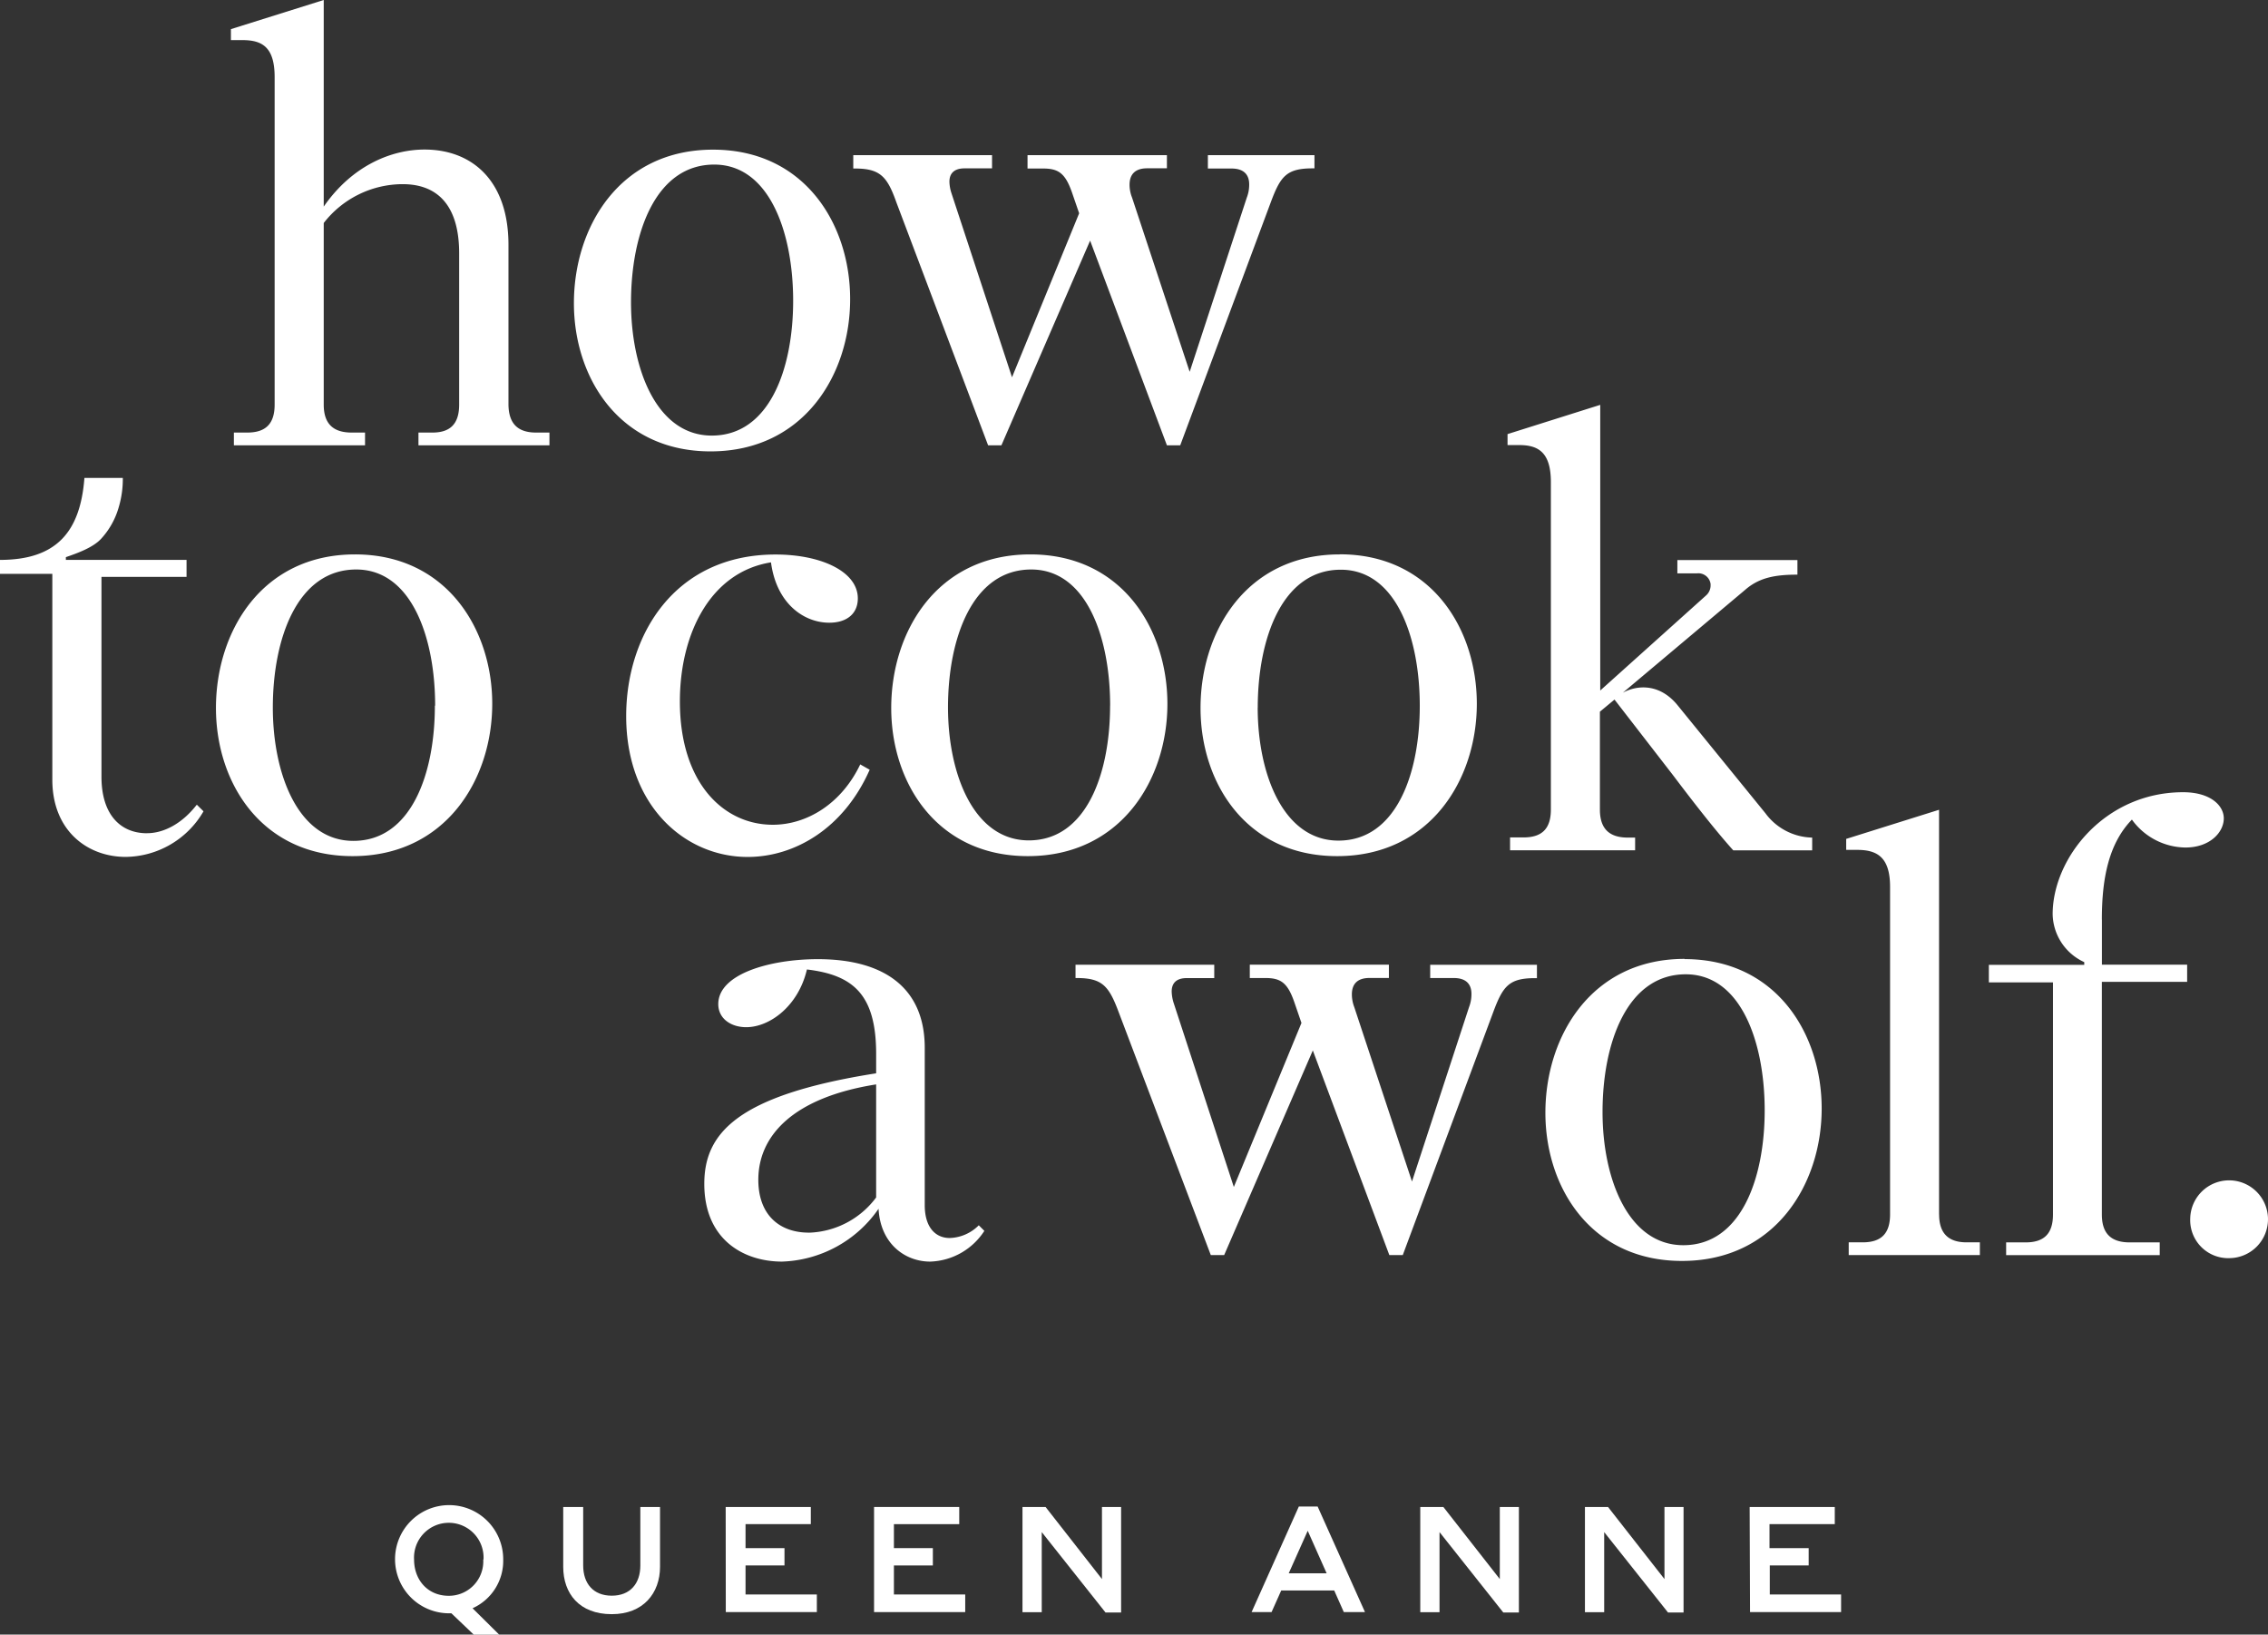 <svg id="Layer_1" data-name="Layer 1" xmlns="http://www.w3.org/2000/svg" viewBox="0 0 413.48 297.96"><rect x="0" y="0" width="413.48" height="297.96" fill="#333333" stroke="none"/><defs><style>.cls-1{fill:#fff;}</style></defs><path class="cls-1" d="M143,177.57h2.43v2.32H121.55v-2.32h2.55c3.21,0,4.87-1.55,4.87-5.1V144.91c0-8.53-3.76-12.62-10.3-12.62a18.26,18.26,0,0,0-14.39,7.08v33.1c0,3.55,1.77,5.1,5.1,5.1h2.43v2.32H87.9v-2.32h2.43c3.33,0,5-1.55,5-5.1V112.78c0-5.43-2.22-6.75-5.87-6.75h-2.1v-2l16.92-5.31v37.66c5.21-7.52,12.4-10.4,18.38-10.4,8.64,0,15.3,5.64,15.3,17.38v29.11C138,176,139.71,177.57,143,177.57ZM174.8,181c-16.6,0-24.91-13.4-24.91-27,0-14,8.42-28,25.36-28,16.71,0,25,13.61,25,27.23C200.27,167.05,191.74,181,174.8,181Zm.23-2.88c10.51,0,14.83-12.18,14.83-24.58s-4.32-24.82-14.39-24.82c-10.74,0-15.17,12.61-15.17,25.12,0,12.1,4.66,24.28,14.73,24.28Zm33.65-42.51,16.72,44.28h2.43L244,142.58l14,37.31h2.43l16.5-44.28c1.77-4.76,2.87-6.2,7.63-6.2h.34V127H265.47v2.44h4.32c2.33,0,3.21,1.22,3.21,2.88a6.5,6.5,0,0,1-.44,2.43L262.15,166.5l-10.51-31.78a6.34,6.34,0,0,1-.45-2.32c0-1.77.89-3,3.21-3H258V127H232.59v2.44h2.88c2.77,0,4,.89,5.21,4.32L242,137.6l-12.24,29.89-11.07-33.65a7.11,7.11,0,0,1-.34-2c0-1.43.78-2.43,2.77-2.43h5V127H200.82v2.44H201C205.69,129.41,207,130.85,208.68,135.61Zm-136.61,115c-4.88,0-8.31-3.43-8.31-10.29V203.88H79.27v-3.1h-22v-.5c2.14-.74,5-1.76,6.47-3.4a14.16,14.16,0,0,0,3.1-5.48,18,18,0,0,0,.81-5.56h-7c-.76,10.06-5.31,14.94-15.39,14.94v2.55H54.8v37.52c0,9.31,6.41,14.07,13.38,14.07a16.6,16.6,0,0,0,14.18-8.31l-1.22-1.21c-2.65,3.43-6,5.2-9.07,5.2ZM135,227c0,13.83-8.52,27.78-25.46,27.78-16.61,0-24.91-13.39-24.91-27,0-14,8.41-28,25.35-28C126.65,199.78,135,213.4,135,227Zm-10.41.33c0-12.4-4.31-24.8-14.39-24.8-10.75,0-15.2,12.62-15.2,25.17C95,239.79,99.61,252,109.68,252c10.55,0,14.86-12.25,14.86-24.62Zm79.27,11.73-1.77-1c-3.43,7.19-9.74,11-15.94,11-9,0-16.94-7.64-16.94-22.48,0-12.29,5.54-23.58,16.61-25.35,1,7.53,6,11,10.63,11,3.21,0,5.2-1.66,5.2-4.43,0-4.87-6.64-8-15-8-18.37,0-27.23,14.62-27.23,29.45,0,16.39,10.74,25.68,22.14,25.68,8.52,0,17.48-5.13,22.24-15.87Zm28.79,15.72c-16.61,0-24.91-13.39-24.91-27,0-14,8.41-28,25.35-28,16.72,0,25,13.62,25,27.24,0,13.81-8.51,27.76-25.45,27.76Zm15-27.45c0-12.4-4.31-24.8-14.39-24.8-10.74,0-15.17,12.62-15.17,25.13,0,12.07,4.65,24.25,14.73,24.25,10.51,0,14.82-12.21,14.82-24.58Zm41.85-27.57c16.72,0,25,13.62,25,27.24,0,13.83-8.52,27.78-25.46,27.78-16.61,0-24.91-13.39-24.91-27,0-14,8.42-28,25.36-28Zm-14.95,27.94c0,12.07,4.65,24.25,14.72,24.25,10.52,0,14.83-12.18,14.83-24.58s-4.31-24.8-14.39-24.8C279,202.55,274.56,215.17,274.56,227.72Zm77.82,45.85c16.71,0,25,13.62,25,27.24,0,13.83-8.53,27.78-25.47,27.78-16.6,0-24.9-13.39-24.9-27,0-14,8.43-28.06,25.37-28.06Zm-14.95,27.9c0,12.07,4.65,24.25,14.73,24.25,10.51,0,14.83-12.18,14.83-24.58s-4.32-24.8-14.39-24.8c-10.74,0-15.17,12.58-15.17,25.09ZM328,186.59v59.69c0,3.54-1.65,5.09-5,5.09h-2.44v2.35h22.8V251.4h-1.33c-3.31,0-5.09-1.55-5.09-5.09V228.45l2.66-2.21L350.25,240c3.1,4.1,7.42,9.74,11,13.72h14.39v-2.32a10.86,10.86,0,0,1-8.52-4.43l-16-19.67c-3.36-4.14-7.52-3.66-10-2.31l22.31-18.76c2.54-2.21,5.42-2.76,9.52-2.76v-2.66H351.06v2.43h3.54a2.25,2.25,0,0,1,2.52,1.94c0,.1,0,.19,0,.28a2.44,2.44,0,0,1-.78,1.76L337,224.59V172.52l-16.9,5.33v2h2.09C325.7,179.84,328,181.16,328,186.59ZM306,277h4.31c2.33,0,3.21,1.22,3.21,2.88a6.5,6.5,0,0,1-.44,2.43l-10.4,31.78-10.52-31.78a6.55,6.55,0,0,1-.44-2.32c0-1.77.88-3,3.21-3h3.54v-2.43H273.11V277H276c2.76,0,4,.89,5.2,4.32l1.33,3.87L270.2,315.09l-11-33.64a7.54,7.54,0,0,1-.33-2c0-1.44.77-2.44,2.76-2.44h5v-2.43H241.34V277h.22c4.65,0,5.86,1.44,7.64,6.2L266,327.5h2.44l16.16-37.3,13.95,37.3H301l16.49-44.28c1.77-4.76,2.88-6.2,7.64-6.2h.33v-2.43H306Zm92.77,43.07V246.33l-16.93,5.31v2h2c3.65,0,6,1.33,6,6.75v59.7c0,3.54-1.66,5.09-5,5.09h-2.54v2.32h23.91v-2.32h-2.43c-3.21,0-5-1.55-5-5.09Zm29.69-53.72v8.22H444v3.13H428.45v42.4c0,3.55,1.75,5.09,5.09,5.09H439v2.32H411v-2.32h3.54c3.33,0,5-1.54,5-5.09v-42.3H407.85v-3.2h17.39v-.5a9.81,9.81,0,0,1-5.76-8.73c0-10.22,9.5-22.24,23.79-22.24,5,0,7.41,2.44,7.41,4.76,0,2.55-2.53,5.32-7,5.32a12.2,12.2,0,0,1-9.75-5.09c-4.27,4.4-5.48,10.82-5.48,18.23ZM224.7,323.07l-1-1a7.76,7.76,0,0,1-5.31,2.32c-2.44,0-4.54-1.77-4.54-6V289.72c0-10.85-7.31-16.16-19.49-16.16-8.63,0-18.15,2.66-18.15,8.19,0,2.66,2.32,4.21,5.09,4.21,4.32,0,9.52-3.88,11.07-10.52,8.41,1,12.62,4.54,12.62,15.39v3.54c-25.46,4-31.33,11-31.33,20.15,0,10.18,7.2,14.17,14.17,14.17a22.26,22.26,0,0,0,17.6-9.63c.34,6.42,4.87,9.63,9.41,9.63a12.21,12.21,0,0,0,9.89-5.62Zm-32,.34c-5.2,0-9.19-3.1-9.19-9.64,0-7.85,6.09-14.94,21.48-17.38V317a15.88,15.88,0,0,1-12.26,6.42Zm258.94,4.65a7.09,7.09,0,1,0-7.08-7.2,6.93,6.93,0,0,0,6.65,7.2h.43Z" transform="translate(-45.26 -98.72)"/><path class="cls-1" d="M131.41,391.88l4.86,4.81h-4.64l-4.08-3.89H127a9.86,9.86,0,1,1,10-9.8A9.47,9.47,0,0,1,131.41,391.88Zm2-8.88a6.34,6.34,0,1,0-12.66,0c0,3.7,2.48,6.61,6.31,6.61A6.27,6.27,0,0,0,133.36,383Z" transform="translate(-45.26 -98.72)"/><path class="cls-1" d="M162,384.08V373.42h3.59v10.9c0,4.81-3.05,8.64-8.8,8.64-5.94,0-8.85-3.78-8.85-8.64v-10.9h3.64v10.66c0,3.29,1.84,5.51,5.21,5.51S162,387.37,162,384.08Z" transform="translate(-45.26 -98.72)"/><path class="cls-1" d="M177.56,373.42h15.52v3.13h-11.9v4.37h7.1v3.16h-7.1v5.29h13v3.21h-16.6Z" transform="translate(-45.26 -98.72)"/><path class="cls-1" d="M204.61,373.42h15.53v3.13H208.23v4.37h7.1v3.16h-7.1v5.29h13v3.21H204.61Z" transform="translate(-45.26 -98.72)"/><path class="cls-1" d="M249.65,392.66h-2.84L235.18,378v14.6h-3.51V373.42h4.21l10.28,13.14V373.42h3.49Z" transform="translate(-45.26 -98.72)"/><path class="cls-1" d="M288.5,388.64h-9.66l-1.76,3.94h-3.64l8.61-19.24h3.43l8.63,19.24h-3.86Zm-1.38-3.13-3.45-7.75-3.46,7.75Z" transform="translate(-45.26 -98.72)"/><path class="cls-1" d="M322.17,392.66h-2.84L307.7,378v14.6h-3.51V373.42h4.21l10.29,13.14V373.42h3.48Z" transform="translate(-45.26 -98.72)"/><path class="cls-1" d="M352.19,392.66h-2.83L337.72,378v14.6h-3.51V373.42h4.21l10.29,13.14V373.42h3.48Z" transform="translate(-45.26 -98.72)"/><path class="cls-1" d="M364.24,373.42h15.52v3.13h-11.9v4.37H375v3.16h-7.09v5.29h13v3.21h-16.6Z" transform="translate(-45.26 -98.72)"/></svg>